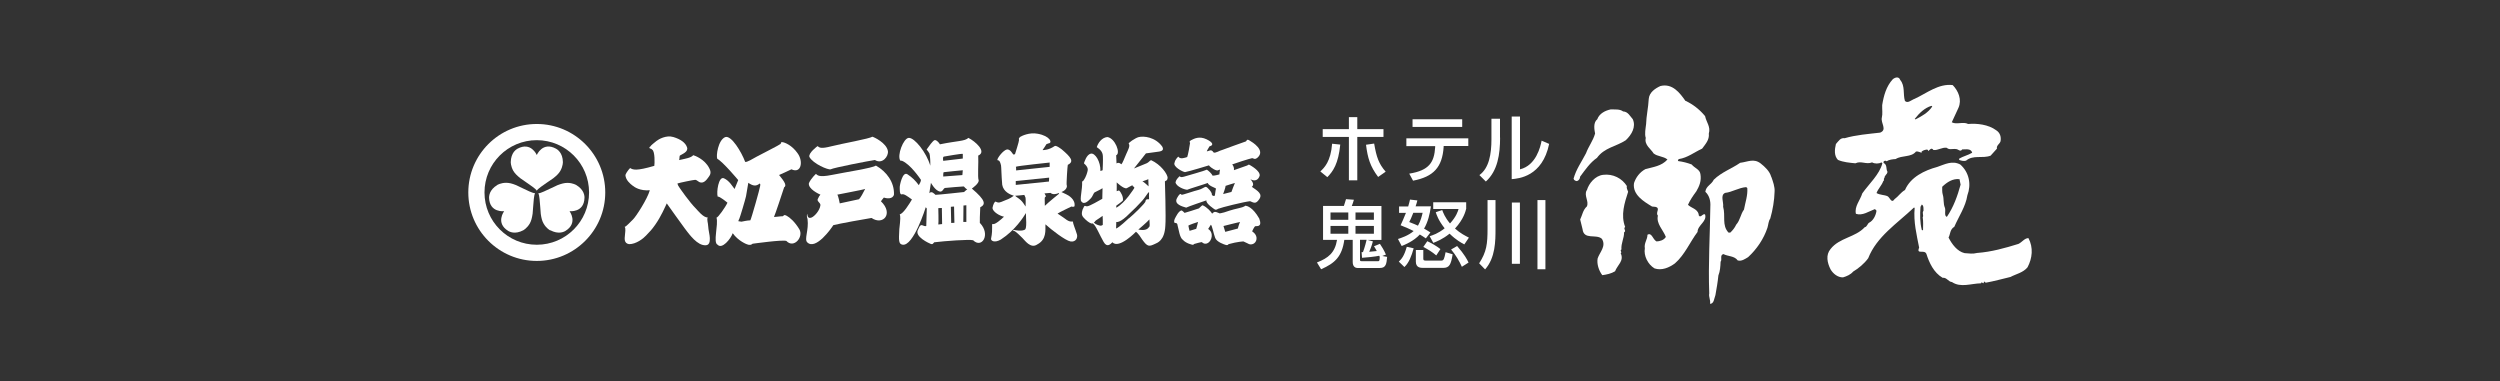 <?xml version="1.0" encoding="UTF-8"?>
<svg id="_レイヤー_2" data-name="レイヤー 2" xmlns="http://www.w3.org/2000/svg" viewBox="0 0 295 45">
  <rect x="0" y="0" width="295" height="45" fill="#333333" stroke="none"/>
  <defs>
    <style>
      .cls-1 {
        fill: none;
      }

      .cls-1, .cls-2 {
        stroke-width: 0px;
      }

      .cls-2 {
        fill: #fff;
      }
    </style>
  </defs>
  <g id="logo">
    <g>
      <g>
        <g>
          <path class="cls-2" d="M63.34,14.63c-4.46,0-8.08,3.62-8.08,8.08s3.62,8.08,8.08,8.08,8.08-3.62,8.08-8.08-3.62-8.08-8.08-8.08ZM63.34,28.88c-3.41,0-6.17-2.76-6.17-6.17s2.76-6.17,6.17-6.17,6.17,2.76,6.17,6.17-2.76,6.17-6.17,6.17Z"/>
          <path class="cls-2" d="M66.42,19.11c-.01-.53-.17-.93-.37-1.18-.2-.27-.45-.39-.45-.39-1.58-.86-2.26.75-2.26.75,0,0-.68-1.6-2.26-.75,0,0-.24.12-.45.39-.19.26-.35.65-.36,1.18,0,0-.02.48.3,1.05.18.3.43.55.84.88,0,0,.29.2.65.45.5.36,1.14.76,1.28,1.01h0c.15-.26.78-.65,1.28-1.01.36-.25.66-.45.66-.45.42-.33.67-.58.84-.88.32-.56.3-1.05.3-1.05Z"/>
          <path class="cls-2" d="M58.67,21.84c-.46.27-.71.61-.84.9-.13.32-.12.59-.12.59.05,1.8,1.78,1.59,1.78,1.59,0,0-1.05,1.39.48,2.33,0,0,.23.15.57.19.32.04.74-.02,1.21-.27,0,0,.43-.23.76-.79.17-.3.26-.64.34-1.17,0,0,.02-.35.06-.79.06-.62.08-1.36.23-1.62h0c-.3,0-.96-.35-1.52-.61-.4-.18-.71-.34-.71-.34-.49-.2-.84-.28-1.18-.28-.65,0-1.06.26-1.06.26Z"/>
          <path class="cls-2" d="M64.94,27.17c.47.25.89.31,1.21.27.34-.04.57-.19.57-.19,1.53-.94.49-2.33.48-2.33,0,0,1.73.21,1.77-1.59,0,0,.02-.27-.12-.59-.12-.29-.39-.63-.84-.9,0,0-.41-.26-1.06-.26-.35,0-.69.09-1.19.28,0,0-.31.16-.72.34-.56.25-1.22.61-1.52.61h0c.15.26.17,1,.23,1.62.04.44.06.8.06.8.07.52.17.87.34,1.16.32.56.76.79.76.79Z"/>
        </g>
        <g>
          <path class="cls-2" d="M74.34,19.82c.37.23.74.37,2.87-.25.04-.25.09-1.68-.24-1.9-.26-.26-.28-.03-.34-.26-.02-.08.08-.06.13-.15.04-.1.47-.44.71-.63.24-.19,1.13-.72,1.99-.46.86.26,1.43.67,1.61,1.21.19.54-.58.8-.83.97-.08.05-.04.34-.1.54.17-.03.27-.06.45-.1.18-.05.99-.17,1.21-.48.16.04,1.35.46,1.89,1.53.35.64.02.9-.2,1.22-.35.48-.64.51-.83.47-.24-.04-.42-.31-.63-.31-.19,0-1.88.35-2.09.43.06.24.11.29.22.46.11.17,1.23,1.78,1.95,2.49.18.18.91,1.12,1.4,1.05-.12.29.04.61.06,1.06.01.38.19,1.07.19,1.38-.01.29.08,1.04-.85.81-.93-.23-1.87-1.66-2.11-1.95-.23-.29-1.89-2.63-2.12-2.95-.19.39-.65,1.51-1.37,2.53-.44.62-.55.71-1.08,1.27-.31.34-1.17,1.02-2,1.01-.62-.1-.52-.67-.49-1.01.02-.33.13-.86-.03-1.03.2-.03.68-.6.99-.88.3-.27,1.68-2.37,1.98-3.44-1.16.09-1.8-.36-2.05-.56-.25-.19-.81-.65-.83-1.24.18-.46.57-.84.57-.84Z"/>
          <path class="cls-2" d="M92.82,25.46c-.37-.2-.32.03-.47.06-.15-.02-.83.09-1.02.08.12-.22,1.07-3.09,1.2-3.5.44-.26-.28-1.03-.6-1.45.23-.09,1.35-.62,1.46-.67,1.17.55,1.42-.95.73-1.89-.65-.94-1.52-1.3-1.83-1.32-.17-.05-.04.09-.21.23-.16.14-2.34,1.24-2.78,1.48-.44.24-1.19.71-1.37.62-.42-1.14-1.64-3.19-2.36-2.92-.84.36-1.09,2.23-.93,2.56.65.33,2.47,2.51,2.47,2.51,0,0-.32.8-.43,1.05-.23-.27-.6-.97-1.25-1.26-.64-.29-.91,1.65-.74,2.17.19-.1,1.15.71,1.15.71-.24.53-1.12,1.77-1.29,1.76.24.86-.44,2.96.13,3.2.52.57,1.55-.69,1.78-1.36.66.92,1.66,1.33,1.84,1.36.33.05.37-.03.51-.12.18-.02,3.49-.49,3.98-.33.88.94,2.07-.47,1.53-1.38-.54-.89-1.1-1.37-1.49-1.59ZM89.7,21.94c-.03.3-1.03,3.83-1.16,4.06-.36,0-.92.14-1.05.16-.15-.02-.31-.05-.37-.06,0,0,.07-.22.13-.32.06-.1.7-2.23.78-2.62.06-.3.27-1.59.27-1.59.54.37.9.45,1.35.08,0,0,.11.06.05.28Z"/>
          <g>
            <path class="cls-2" d="M96.47,17.24c.24.19.39.34,1.64.02,1.25-.32,4.57-.9,4.81-1.13.19.03,1.68.73,1.85,1.68.11.63-.66,1.62-1.53,1.07-.66.09-4.93.92-5.22,1.1-.29.1-2.09-.66-2.51-1.46-.15-.47.95-1.27.95-1.27Z"/>
            <path class="cls-2" d="M103.35,19.54c-.43.3-3.5.76-5.18,1.1-1.68.34-1.71-.02-1.89-.12,0,0-.57.51-.83,1.09-.12.69,1.2,1.29,1.36,1.36-.1.1-.2.25-.32.53-.11.27.34.42.32.71-.07.63-.7,1.32-1.05,1.46-.41.15-.49-.15-.5-.44-.07.14-.07.34.03.61.17,1.34-.42,2.39-.03,2.76,1,.97,2.86-1.68,3.07-2.03.37-.12,4.16-.81,4.51-.85,1.37.92,2.63-.51,1.11-1.97.07-.12.35-.44.35-.44.3.12,1.07.22,1.19-.36.05-1.45-.87-2.69-2.11-3.4ZM101.36,23.51c-.36.08-2.27.49-2.27.49,0,0-.17-.92-.29-1.03.27-.07,3.1-.58,3.29-.68-.21.44-.56,1.07-.73,1.22Z"/>
          </g>
          <path class="cls-2" d="M115.62,26.32c-.02-.2.01-.98.05-1.86.66-.34.66-.81-.99-2.21.12-.09.88-.63.8-.99-.14-.3,0-2.12-.05-2.9,1.05-.46-.36-1.69-1.16-2.09-.43.41-1.27.33-3.36.76-.1-.2-.46-.59-.66-.48-.2.1-.61.66-.91,1.09.07.08.26.31.33.46.08.16.13,1.14.1,1.45-.43-1.53-1.86-3.33-2.54-3.28-.63.04-1.41,2.09-.99,2.69,0,0,.13-.01.21.02.97.41,2.07,2.02,2.22,2.24,0,.18-.1.37-.25.63-.4-.54-.78-.92-1.35-1.29-.58-.37-.92,1.36-.9,1.54.01.19-.04.92.24.83.27-.08.64.21,1.2.61-.32.53-1.02,1.68-1.44,1.75.09.21.09.56-.05,1.75-.07,1.34-.09,1.74.36,1.83,1.31.26,2.76-4.42,2.76-4.42l.12.15c0,.2-.06,1.83-.06,2.07-.14.05-.34-.03-.44-.08-.18-.07-.3-.04-.52.49-.51.83,1.32,1.64,1.51,1.71.22.08.25-.07.39-.2,1.23-.15,4.17-.37,4.59-.24,1.03,1.02,2.1-.68.81-2.03ZM111.36,18.48c.2-.03,2.12-.38,2.25-.32v.55c-.15.02-2.31.27-2.31.27,0,0-.09-.42.06-.5ZM113.61,20.08c0,.08-.05.58-.05.58l-2.26.17s-.01-.47.05-.51c.14-.01,2.16-.24,2.26-.23ZM110.72,26.48c.05-.13,0-1.92,0-1.92l.42-.02.03,1.9-.45.05ZM112.24,26.32l-.04-1.92.38-.03.04,1.92-.38.02ZM114.02,26.19h-.35l.02-1.94.34-.03v1.97ZM113.75,22.66s-3.21.35-3.37.33c-.15-.15-.46-.49-.72-.19l.19-1.23s.5.94,1.07,1.04c.35.01.38-.37.59-.43.25-.04,2.12-.18,2.2-.18s.2.28.43.33c-.21.15-.38.33-.38.33Z"/>
          <path class="cls-2" d="M127.06,27.6c-.15-.52-.46-1.22-.46-1.46-.62.06-.71-.25-1.81-.94.33-.21,1.64-.83,1.64-.83,0,0,.24.09.36-.03.15-.81-.74-1.31-.97-1.41-.23-.1-.38-.18-.57-.27.61-.23.7-.66.62-.82-.05-.09.09-2.3.13-2.39.79-.39.37-.9-.71-1.82-.23-.16-.66-.51-.85-.39-.64.44-1.24.48-1.42.47.09-.09.46-.7.46-.7,0,0,.15-.06.24-.09.52-.04.2-.88-1.28-1.14-.97-.19-1.87.26-2.02.35-.15.1-.25.25-.17.37.01.17-.48,1.69-.48,1.69,0,0-.18.08-.22.02-.1-.12-.33-.59-.72-.58-.47.1-1.14,1.02-1.14,1.22.01.18.24-.18.43.66.04.23.04,1.11.14,2.29.14.84.96,1.17,1.37,1.3-.54.4-.81.44-1.2.61-.41.17-.57.28-.94.08-.13-.01-.3.31-.38.76.05.47.89.94,1.36,1.02-.35.34-1.03.92-1.28.87-.27-.13.03.42-.25,1.75,0,.23.41.5,1.15.08,1.74-1.13,2.66-2.64,2.97-3.13-.03.34.18,1.96-.18,1.98-.37.19-1.07.04-1.18.02-.11-.03-.3-.02-.11.08.24.03.84.65,1.05.86.26.24.97,1.32,1.76.76,1.12-.59.94-1.68.96-2.37.68.62,2.35,1.92,2.96,2.02.61.1.89-.41.75-.88ZM123.86,19.18v.51s-3.96.42-3.96.42c0,0,.02-.34-.03-.43.14-.1,3.99-.5,3.99-.5ZM121.02,24.37c-.15-.22-.33-.53-.57-.75-.26-.24-.57-.4-.66-.52.27-.01.9-.08,1.08-.1.03.09.1.19.14.32.04.13.01.88.01,1.06ZM119.86,21.81v-.45l3.94-.4-.02.46-3.92.4ZM123.29,24.28c0-.45-.03-.9,0-.97.02-.06.14-.15.14-.15l-.18-.34c.23-.01.6-.06.71-.06.26.22.62.17.98.02.04.04.03.08.03.08,0,0-1.25,1-1.67,1.42Z"/>
          <path class="cls-2" d="M137.79,21.04c0-.53-.86-1.65-1.96-2.14-.16.04-.28.27-.53.37-.25.1-1.49.61-1.49.61l1.41-1.78s.81-.11,1.24-.17c.42-.05,1-.1.68-.64-.82-1.12-2.19-1.28-2.82-1.1-.35.1-1.27.7-1.12.78.18.24-.08.7-.3,1.2-.22.51-.46,1.13-.58,1.22-.34-.32-.57-.1-.57-.1l-.04-.97c.56-.2-.12-2.03-1.05-2.15-.68.07-1.1.74-1.24,1.19.42.29.7.57.72,1.07.03.53-.02,1.39-.03,1.66l-.26.09c.04-1.1-.63-2.17-1.14-2.05-.51.12-.75,1-.79,1.09,0,0-.05.08.13.19.46.47.28.74.23.98-.06.24-.36,1-.59,1.03.05.94-.31,2.12-.09,2.35.37.5.94-.2,1.12-.37.18-.16.32-.61.43-.69.17-.06.95-.5.95-.5l-.03,1.25c-.31.17-1.51.88-1.78.88-.13.01-.27-.05-.27-.05-.1.01-.12.15-.27.43-.2.63-.06.8.32,1.17.38.36.64.47.76.49.13.02.18-.06.18-.06l-.03.1c.27.05.84,1.44,1.25,2.13.4.7.8.27,1.03.04.79.83,2.78-1.24,2.78-1.24,0,0,.25.12.74.92.63.88.82.83,1.51.51.25-.12,1.14-.37,1.22-2.14.09-.91-.05-5.24-.05-5.24.1-.1.29-.06.29-.34ZM130.13,26.53s-.12.11-.27.1c-.15-.02-.54-.12-.76-.34-.06-.03,0-.05,0-.05.1-.04.09-.15.25-.25.23-.13.52-.36.76-.52.02.09.03,1.02.02,1.06ZM135.5,21.14l.03.85s-.54-.53-.73-.59c0,0,.59-.19.7-.26ZM131.72,24.27s.73-.51.78-.61c.08-.4-.21-.98-.46-1.19,0,0-.09.04-.27.09.02-.16,0-1.04,0-1.04,0,0,.83.8,1.18.69.25-.12.34-.2.7-.37l-.02.1s.14.1.21.14v.12s-1.07,1.75-2.12,2.31v-.24ZM133.21,25.75c-.2.17-1.08,1.04-1.51,1.22l.02-.78s.42.19,1.6-1.03c.57-.54.9-.85,1.25-1.25.66-.66.88-1.27,1.02-1.22-.02.14,0,.83,0,.83,0,0-.42-.1-.42.24-.04.24-1.41,1.56-1.95,2ZM135.64,26.72c-.17.25-.39.54-1.32.37,0,0,1.12-.95,1.31-1.2,0,.34.06.56.02.83Z"/>
          <g>
            <path class="cls-2" d="M147.71,22.05c.2-.15.27-.42-.16-.9.49.27.92.13,1.09-.41.09-.59-1.09-1.22-1.2-1.29-.12-.07-.25.07-.25.07l-1.59.56c.05-.22-.05-.51-.2-.68.2-.09,2.1-.7,2.36-.74.18.02.29.23.64-.07.95-.86-.61-1.81-.95-2.01-.34-.21-.32,0-.42.1-.34.1-2.59.94-2.74.99-.41.1-.87.44-1.09.32-.29-.48-.56-.11-.8-.14.03-.09.07-.16.32-.58.44-.1.53-.41-.34-.83-.86-.42-1.49-.07-1.82.1-.32.17-.13.31-.13.31-.02.24-.25,1.47-.34,1.68-.26.08-.82.31-1.05-.05,0,0-.36.29-.44.71-.23.46.92,1.08,1.23,1.12.52-.09,2.83-.8,2.83-.8,0,0,.08.18.57.46.49.27.53.07.73.04-.03.08-.05.4-.07.57-.12.02-.44.14-.8.15-.13-.27-.49-.59-.68-.71-.27.14-2.29.7-2.71.83-.43.13-.41-.03-.53-.05-.19.21-.39.39-.46.71.09.53,1.1.88,1.38.88.17-.09,2.14-.68,2.42-.8.12.35.88.56.98.66-.08.24-.1.73-.15.83-.05.1-.27.02-.34-.08.08-.26-.54-.95-.71-.95s-.51.29-.91.37c-.4.08-1.9.62-1.96.56-.07-.06-.15-.3-.53.39-.42.75.68,1.01,1.08,1.13.24-.13,2.15-.78,2.39-.86-.12.37.98,1.07.98,1.07.1.08.27.02.39-.07.41-.17,3.07-.83,3.78-.9.49.22.69.33,1.07-.22.46-.64-.2-1.01-.86-1.47ZM145.31,22.65c-.19.05-.98.25-.98.25,0,0,.3-.81.29-.97.12-.03.95-.32,1.1-.34-.07.17-.37.9-.41,1.06Z"/>
            <path class="cls-2" d="M148.58,25.77c-.75-1.31-1.41-1.47-1.61-1.5-.08.02-.08.14-.81.3-.72.15-1.59.45-1.7.49-.11.04-.53.12-.53.12-.65-.29-.65-.18-.9.03-.1-.2-.6-.77-1.12-.99-.07,0-.24.19-.44.37-.22.08-1.58.51-1.69.53-.09-.11-.29-.27-.34-.29-.35.02-.7.76-.82,1-.11.25-.08.48.03.48.05,0,.28-.03.3.27.16.56.24,1.46.64,1.73.36.41,1.09.58,1.18.58s.07-.08.14-.1c.06-.03.83-.23.91-.22.48.47,1.08,0,1.16-.65.08-.65-.42-.9-.42-.9,0,0,.21-.35.32-.5.15.06.32,1.06.51,1.55.19.5,1.09.79,1.28.84.19.05.25-.04.3-.1,1.06-.3,1.76-.32,1.76-.32,0,0,.19.09.51.24.37.26.97.05,1.03-.52.07-.57-.52-.91-.52-.91,0,0,.25-.57.38-.61.13-.04.87.17.46-.91ZM141.16,27l-.79.24s-.15-.54-.14-.61c.01-.07,1.02-.41,1.14-.44-.03.17-.21.8-.21.8ZM146.05,26.97l-1.47.39-.21-.69s1.89-.48,1.96-.47c-.11.17-.27.78-.27.78Z"/>
          </g>
        </g>
      </g>
      <g>
        <g>
          <path class="cls-2" d="M161.19,17.08c.2,1.59.49,2.55,1.43,3.8l.89-.62c-.8-.92-1.08-1.68-1.36-3.32l-.96.14ZM159.17,13.82v1.42h-3.09v.92h3.09v5.12h.99v-5.12h3.09v-.92h-3.09v-1.42h-.99ZM156.62,20.91c.68-.69,1.31-1.59,1.53-3.85l-.96-.1c-.16,2.09-.92,2.83-1.39,3.27l.82.67Z"/>
          <path class="cls-2" d="M172.54,14.07v.91h-5.86v-.91h5.86ZM173.26,16.31v.92h-2.91v.11c-.16,2.4-1.2,3.52-3.61,3.98l-.45-.83c2.36-.38,2.95-1.34,3.06-3.13v-.12s-3.4,0-3.4,0v-.92h7.31Z"/>
          <path class="cls-2" d="M177.01,16.24c0,1.95-.28,3.92-1.68,5.18l-.76-.76c1.15-.83,1.42-2.51,1.42-4.22v-2.43h1.01v2.24ZM179.36,19.98c1.91-.46,2.42-2.69,2.55-3.38l.89.38c-.8,3.86-3.59,4.09-4.42,4.16v-7.39h.98v6.24Z"/>
          <path class="cls-2" d="M159.95,26.66h2.17v.92h-2.17v-.92ZM161.4,28.33v-.02h1.61v-4h-3.5c.07-.17.2-.53.25-.74l-.93-.07c-.11.37-.18.6-.25.8h-2.46v4h1.65c-.25,1.54-1.04,2.15-2.37,2.67l.49.8c1.64-.72,2.46-1.49,2.74-3.47h.99v2.62c0,.61.39.7.55.7h2.66c.74,0,.78-.53.85-1.31l-.54-.1v-.02l.4-.15c-.22-.51-.5-.97-.71-1.27l-.7.29c.07.11.13.18.33.56-.32.04-.46.05-.89.09.05-.12.29-.66.43-1.23l-.59-.16ZM157,26.66h2.1v.92h-2.1v-.92ZM157,25.07h2.1v.87h-2.1v-.87ZM159.95,25.07h2.17v.87h-2.17v-.87ZM160.72,30.42c.52-.03,1.57-.14,2.03-.24.02.03.04.08.06.13,0,.51-.09.51-.19.51h-1.9c-.18,0-.24,0-.24-.17v-2.35h.78c-.03.13-.22.91-.43,1.45h-.16s.05.66.05.66Z"/>
          <path class="cls-2" d="M166.17,24.35c.11-.36.16-.58.21-.8l.87.1c-.06.24-.11.42-.21.7h1.81c-.14.93-.34,1.82-.81,2.63.29.16.47.27.75.45l-.54.7c-.22-.15-.44-.3-.71-.46-.73.8-1.8,1.22-2.14,1.36l-.44-.83c.32-.1,1.25-.4,1.85-.94-.47-.24-.95-.45-1.54-.68.18-.4.39-.84.63-1.46h-.81v-.76h1.08ZM173.02,24.59c-.08.33-.3,1.26-1.33,2.38.65.58,1.25.87,1.64,1.07l-.54.8c-.34-.18-.98-.52-1.74-1.27-.8.65-1.51.93-1.92,1.09l-.43-.79c.35-.11.98-.3,1.77-.93-.76-.96-.96-1.62-1.05-1.9l.76-.26c.11.3.31.86.92,1.59.76-.83.94-1.46,1.01-1.71h-2.99v-.79h3.89v.72ZM166.77,25.11c-.25.65-.36.86-.48,1.09.59.23.82.33,1.03.43.33-.57.48-1.22.55-1.52h-1.1ZM166.81,29.31c-.25.9-.55,1.69-1.09,2.2l-.66-.64c.34-.32.64-.68.94-1.75l.81.18ZM167.07,29.5h.88v1.03c0,.22.11.22.42.22h1.7c.3,0,.35-.2.51-.99l.83.24c-.19,1.24-.4,1.61-1.11,1.61h-2.35c-.3,0-.88,0-.88-.74v-1.36ZM171.94,29.03c.88,1.01,1.19,1.61,1.35,1.95l-.79.5c-.28-.62-.7-1.37-1.27-2.04l.71-.41ZM168.42,28.46c.43.2,1.04.53,1.55.93l-.49.75c-.48-.41-.98-.72-1.53-1l.47-.68Z"/>
          <path class="cls-2" d="M175.53,26.99c0,1.8-.11,2.72-.99,4.08l.7.72c1.23-1.39,1.23-3.38,1.23-4.79v-3.39h-.94v3.38ZM178.4,31.13h.95v-7.23h-.95v7.23ZM181.42,31.77h.94v-8.16h-.94v8.16Z"/>
        </g>
        <path class="cls-2" d="M198.9,11.9c.88.42,1.62.99,2.3,1.8.15.74.68,1.25.44,2.06.09.75-.42,1.27-.79,1.78-.92.42-1.71,1.07-2.74,1.23-.07.06-.18.15-.07.24.53.07,1.06.2,1.58.4.33.42.96.57,1.03,1.14.13.79-.11,1.38-.48,2.02-.37.5-.74,1.03-.99,1.6.4.39,1.1.46,1.27,1.12-.05.11.04.15.11.24.28.02.33-.31.63-.24.29.84-.88,1.27-.88,2.08-.9,1.19-1.49,2.68-2.67,3.71-.68.5-1.56.88-2.41.59-.79-.48-1.29-1.49-1.14-2.37-.11-.61.31-1.03.31-1.6.52-.31.61.55,1.07.79.37-.02.85-.13,1.1-.53-.31-.83-1.16-1.56-.94-2.52-.33-.35.35-.88-.29-1.03l-.4-.04c-.94-.57-2.33-1.38-2.13-2.76.22-.68.68-1.29,1.34-1.65.92-.26,1.91-.35,2.61-1.14-.49-.4-1.16-.33-1.64-.72-.29-.51-1.12-.99-.92-1.82-.16-.46-.02-1.12.04-1.64.02-.92.26-1.95.31-2.96.06-.79.77-1.25,1.38-1.53,1.43-.35,2.3.83,2.96,1.77Z"/>
        <path class="cls-2" d="M191.53,13.15c.57.02.81.55,1.14.92.4.9-.13,1.82-.83,2.48-1.14.75-2.52.86-3.4,2.08-.81.55-1.4,1.43-1.99,2.22,0,.24-.15.46-.38.52-.15-.02-.35-.09-.39-.29.31-1.12.94-1.97,1.47-3,.29-.79.84-1.49,1.07-2.32-.09-.48-.24-1.29.26-1.69.24-.68.95-1.03,1.58-1.16.53.02,1.07-.06,1.47.24Z"/>
        <path class="cls-2" d="M191.97,21.93c-.07.29.08.46.15.7-.42,1.31-.9,2.74-.35,4.15-.28.22.2.44-.13.64.02.68-.37,1.27-.31,2.02-.24.13.13.31-.09.44.44.9-.4,1.41-.66,2.13-.46.28-.99.39-1.51.46-.42-.55-.66-1.34-.55-1.97.24-.74,1.05-1.45.5-2.32-.66-.61-2.13.18-2.28-1.14l-.28-1.14c.26-.53.32-1.12.79-1.54.28-.61-.37-1.27-.02-1.91h.02c.24-.83.99-1.71,1.91-1.82,1.18-.15,2.24.42,2.81,1.32Z"/>
        <path class="cls-2" d="M209.01,20.85c.2.57.44,1.21.39,1.78-.02.96-.22,2.17-.51,3.16-.22.31-.22.72-.33,1.08-.44,1.32-1.25,2.52-2.28,3.47-.37.22-.77.52-1.23.39-.39-.55-1.14-.46-1.69-.75-.46.13-.11.66-.33.9-.02.53-.06,1.14-.26,1.62-.09.88-.2,1.45-.35,2.32-.16.4-.16,1.03-.64,1.03.09-.46-.18-.81-.09-1.23-.13-3.53.09-6.93.13-10.26.04-.59-.09-1.27-.59-1.73.07-.68.72-.84.99-1.42.92-.9,2.11-1.3,3.12-2,.9-.11,1.6-.55,2.41.07.53.42,1.08.94,1.25,1.58ZM206.05,22.08c-.9.07-1.65.59-2.48.68-.61.26-.16,1.1-.24,1.64.31,1.08-.18,2.19.64,3.05h.2c.28-.26.53-.57.7-.94.48-.53.51-1.23.92-1.78.15-.83.46-1.67.39-2.54l-.13-.11Z"/>
        <path class="cls-2" d="M224.79,11.9c.29.37.79-.13,1.14-.24,1.43-.66,2.81-1.82,4.49-1.62.68.7,1.1,1.73.68,2.68l-.79,1.71c.57.31,1.34-.11,1.93.2,1.05-.09,2.39.06,3.31.74.48.31.59.79.52,1.27-.06.33-.52.5-.43.9l-.75.83c-.99.37-2.04-.13-2.9.59-.26.08-.57,0-.81-.09v-.15c.49-.29,1.05-.4,1.54-.7-.15-.55-.81-.37-1.18-.39-.22.35-.46-.04-.73-.04-.42-.06-.81.13-1.09-.15-.55-.09-1.04.33-1.58.26-.22-.35-.46,0-.59.13-.02-.09-.09-.2-.2-.18-.24.04-.46.09-.63.28.02.02.06.04.04.09-.17-.02-.44-.2-.68-.13-.55.7-1.67.41-2.39.88-.33.02-.77.06-1.07.26-.11-.09-.18-.07-.29-.02-.09.04-.07.13-.07.22.46.2.26.72.46,1.03,0,.33-.37.42-.35.75-.15.04.02.29-.15.37-.18.51-.61.9-.79,1.4.4.24.9.2,1.29.37.29.13.46.92.84.35.46-.33.72-.79,1.23-1.08.66-1.54,2.33-2.32,3.8-2.72.92-.31,1.75-.79,2.72-.29,1.07.94,1.32,2.37.84,3.64-.2,1.32-1.01,2.48-1.54,3.71-.53.31-.46.88-.68,1.27.4.79,1.03,1.64,1.89,1.84.53.04.98.11,1.47-.02,1.73-.13,3.27-.57,4.89-1.07.42-.2.74-.7,1.18-.68.59,1.12.46,2.37-.11,3.44-.52.64-1.36.79-2.01,1.14-.92.22-1.93.5-2.92.68l-.2-.15c-.02.07-.04.09-.04.2-.13.06-.26-.24-.31.02-1.18.02-2.41.55-3.44-.15-.42-.02-.62-.57-1.1-.5-1.05-.61-1.58-1.78-1.91-2.81-.22-.59-1.23.13-.86-.75-.29-1.51-.68-3.03-.53-4.67l-.07-.07c-2.04,1.93-4.41,3.44-5.41,5.99-.48.66-1.16,1.21-1.78,1.58-.29.35-.75.55-1.19.68-.61.02-1.16-.42-1.47-.94-.4-.79-.59-1.71,0-2.41,1.05-1.34,2.92-1.36,4.03-2.57.29-.04.31-.44.55-.55.46-.24.75-.83.83-1.34.02-.13-.11-.2-.2-.24-.7.26-1.45.81-2.22.55-.2-.88.51-1.6.75-2.41.79-1.12,2.04-2.24,2.37-3.55l-.11-.11c-.29.18-.81.18-1.1,0-.7.29-1.29-.22-1.97.11-.72-.07-1.43-.13-2.06-.4-.48-.5-.39-1.25-.24-1.88.28-.29.52-.77,1.03-.68,1.32-.39,2.81-.5,4.19-.66.87-.35.04-1.12.2-1.78.11-.44.02-.96.04-1.47.18-1.12.48-2.21,1.25-3.05.29-.24.73-.35.88.09.59.7.31,1.67.55,2.46ZM227.91,12.49c-.77.22-1.45.86-1.97,1.54l.09.06c.68-.35,1.51-.79,1.98-1.53l-.09-.07ZM231.22,21.14c-.79-.09-1.47.35-2.04.9,0,.33-.02.65.07.94.15.48.04,1.05.24,1.51.15.35-.13.97.24,1.1.79-1.16,1.25-2.46,1.62-3.8l-.13-.66ZM226.77,24.14l-.15.26c-.07.97-.07,1.84.15,2.72.02.07.13.07.15,0,0-.48.04-.96-.04-1.49.15-.2-.11-.52.09-.75,0-.29.04-.61-.2-.75Z"/>
      </g>
    </g>
  </g>
  <g id="_枠線" data-name="枠線">
    <rect class="cls-1" width="295" height="45"/>
  </g>
</svg>